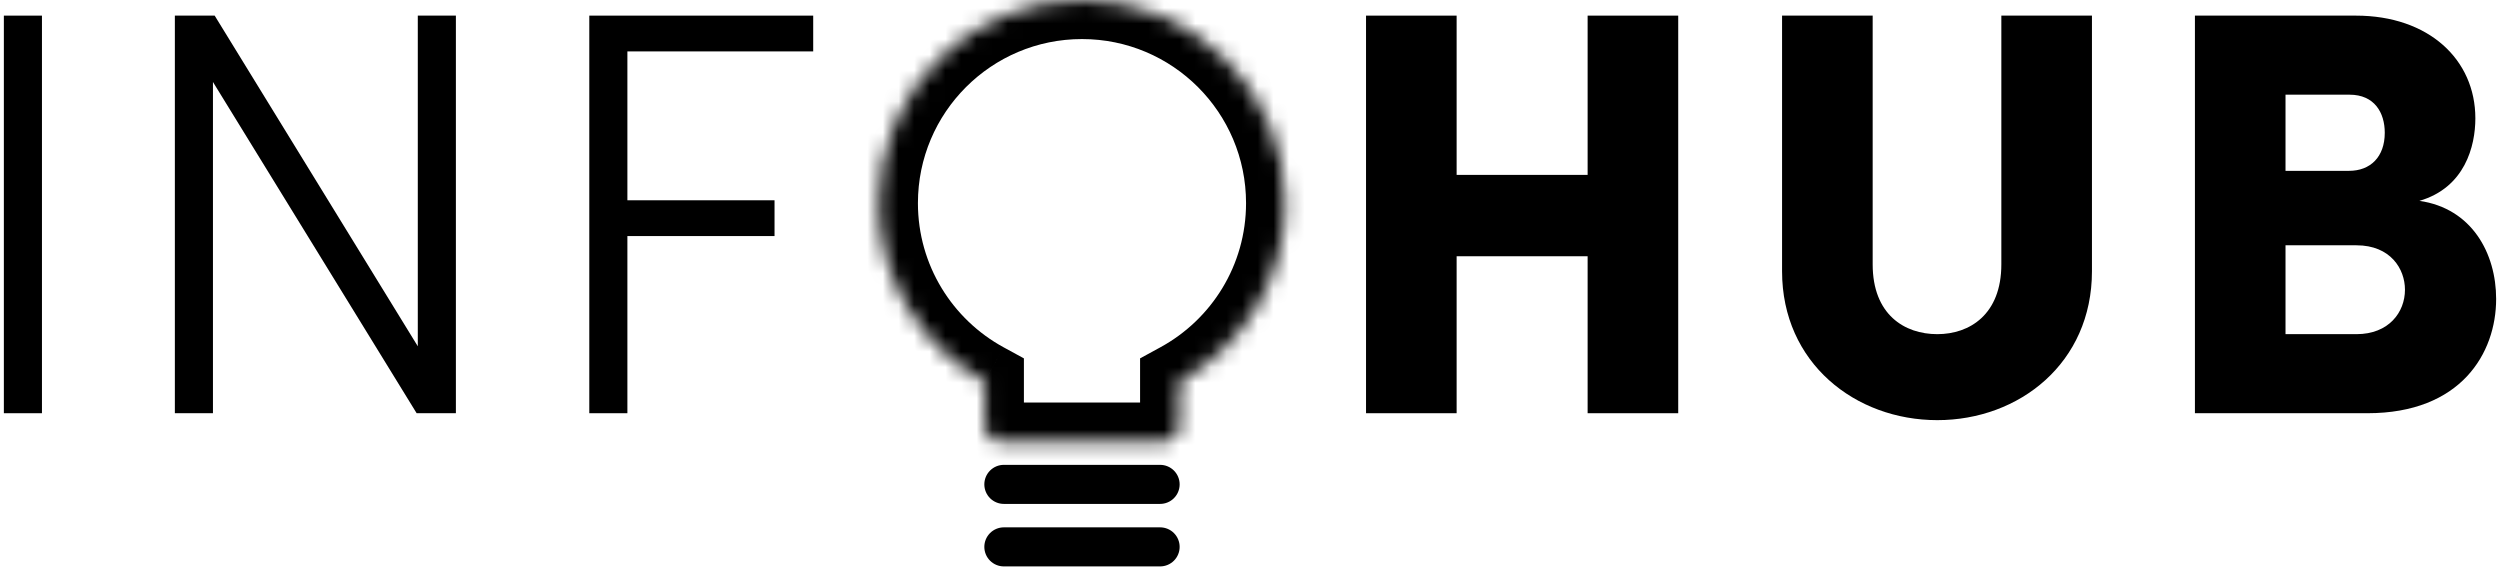 <svg width="160" height="37" viewBox="0 0 160 37" fill="none" xmlns="http://www.w3.org/2000/svg">
<path d="M2.685 26.446V1H0.247V26.446H2.685Z" fill="black"/>
<path d="M26.739 22.162L13.739 1H11.191V26.446H13.629V5.247L26.665 26.446H29.177V1H26.739V22.162Z" fill="black"/>
<path d="M52.045 1H37.715V26.446H40.153V15.108H49.57V12.818H40.153V3.29H52.045V1Z" fill="black"/>
<path d="M101.608 11.193H93.224V1H87.426V26.446H93.224V16.4H101.608V26.446H107.406V1H101.608V11.193Z" fill="black"/>
<path d="M123.987 26.889C129.231 26.889 133.885 23.233 133.885 17.361V1H128.086V16.917C128.086 20.13 126.055 21.386 123.987 21.386C121.882 21.386 119.851 20.13 119.851 16.917V1H114.052V17.361C114.052 23.233 118.743 26.889 123.987 26.889Z" fill="black"/>
<path d="M154.841 12.855C157.759 12.005 158.423 9.346 158.423 7.574C158.423 3.807 155.432 1 150.778 1H140.475V26.446H151.517C157.5 26.446 159.753 22.605 159.753 19.133C159.753 16.216 158.202 13.335 154.841 12.855ZM152.625 8.497C152.625 10.048 151.702 10.934 150.335 10.934H146.273V6.06H150.372C151.96 6.06 152.625 7.204 152.625 8.497ZM146.273 21.386V15.699H150.815C152.994 15.699 153.918 17.213 153.918 18.542C153.918 19.983 152.884 21.386 150.815 21.386H146.273Z" fill="black"/>
<mask id="path-2-inside-1_524_16387" fill="white">
<path fill-rule="evenodd" clip-rule="evenodd" d="M75.465 24.42C79.505 22.215 82.247 17.928 82.247 13C82.247 5.82 76.427 0 69.247 0C62.067 0 56.247 5.82 56.247 13C56.247 17.928 58.989 22.215 63.03 24.42V27.261C63.03 27.813 63.477 28.261 64.03 28.261H74.465C75.017 28.261 75.465 27.813 75.465 27.261V24.42Z"/>
</mask>
<path d="M75.465 24.42L74.267 22.225L72.965 22.936V24.42H75.465ZM63.03 24.42H65.53V22.936L64.227 22.225L63.03 24.42ZM79.747 13C79.747 16.977 77.537 20.441 74.267 22.225L76.662 26.614C81.474 23.989 84.747 18.879 84.747 13H79.747ZM69.247 2.5C75.046 2.5 79.747 7.201 79.747 13H84.747C84.747 4.44 77.808 -2.5 69.247 -2.5V2.5ZM58.747 13C58.747 7.201 63.448 2.5 69.247 2.5V-2.5C60.687 -2.5 53.747 4.44 53.747 13H58.747ZM64.227 22.225C60.957 20.441 58.747 16.977 58.747 13H53.747C53.747 18.879 57.021 23.989 61.832 26.614L64.227 22.225ZM65.53 27.261V24.42H60.53V27.261H65.53ZM64.03 25.761C64.858 25.761 65.53 26.432 65.53 27.261H60.53C60.53 29.194 62.097 30.761 64.03 30.761V25.761ZM74.465 25.761H64.03V30.761H74.465V25.761ZM72.965 27.261C72.965 26.432 73.636 25.761 74.465 25.761V30.761C76.397 30.761 77.965 29.194 77.965 27.261H72.965ZM72.965 24.42V27.261H77.965V24.42H72.965Z" fill="black" mask="url(#path-2-inside-1_524_16387)"/>
<path d="M64.247 35L74.247 35" stroke="black" stroke-width="2.5" stroke-linecap="round" stroke-linejoin="round"/>
<path d="M64.247 31L74.247 31" stroke="black" stroke-width="2.5" stroke-linecap="round" stroke-linejoin="round"/>
</svg>

